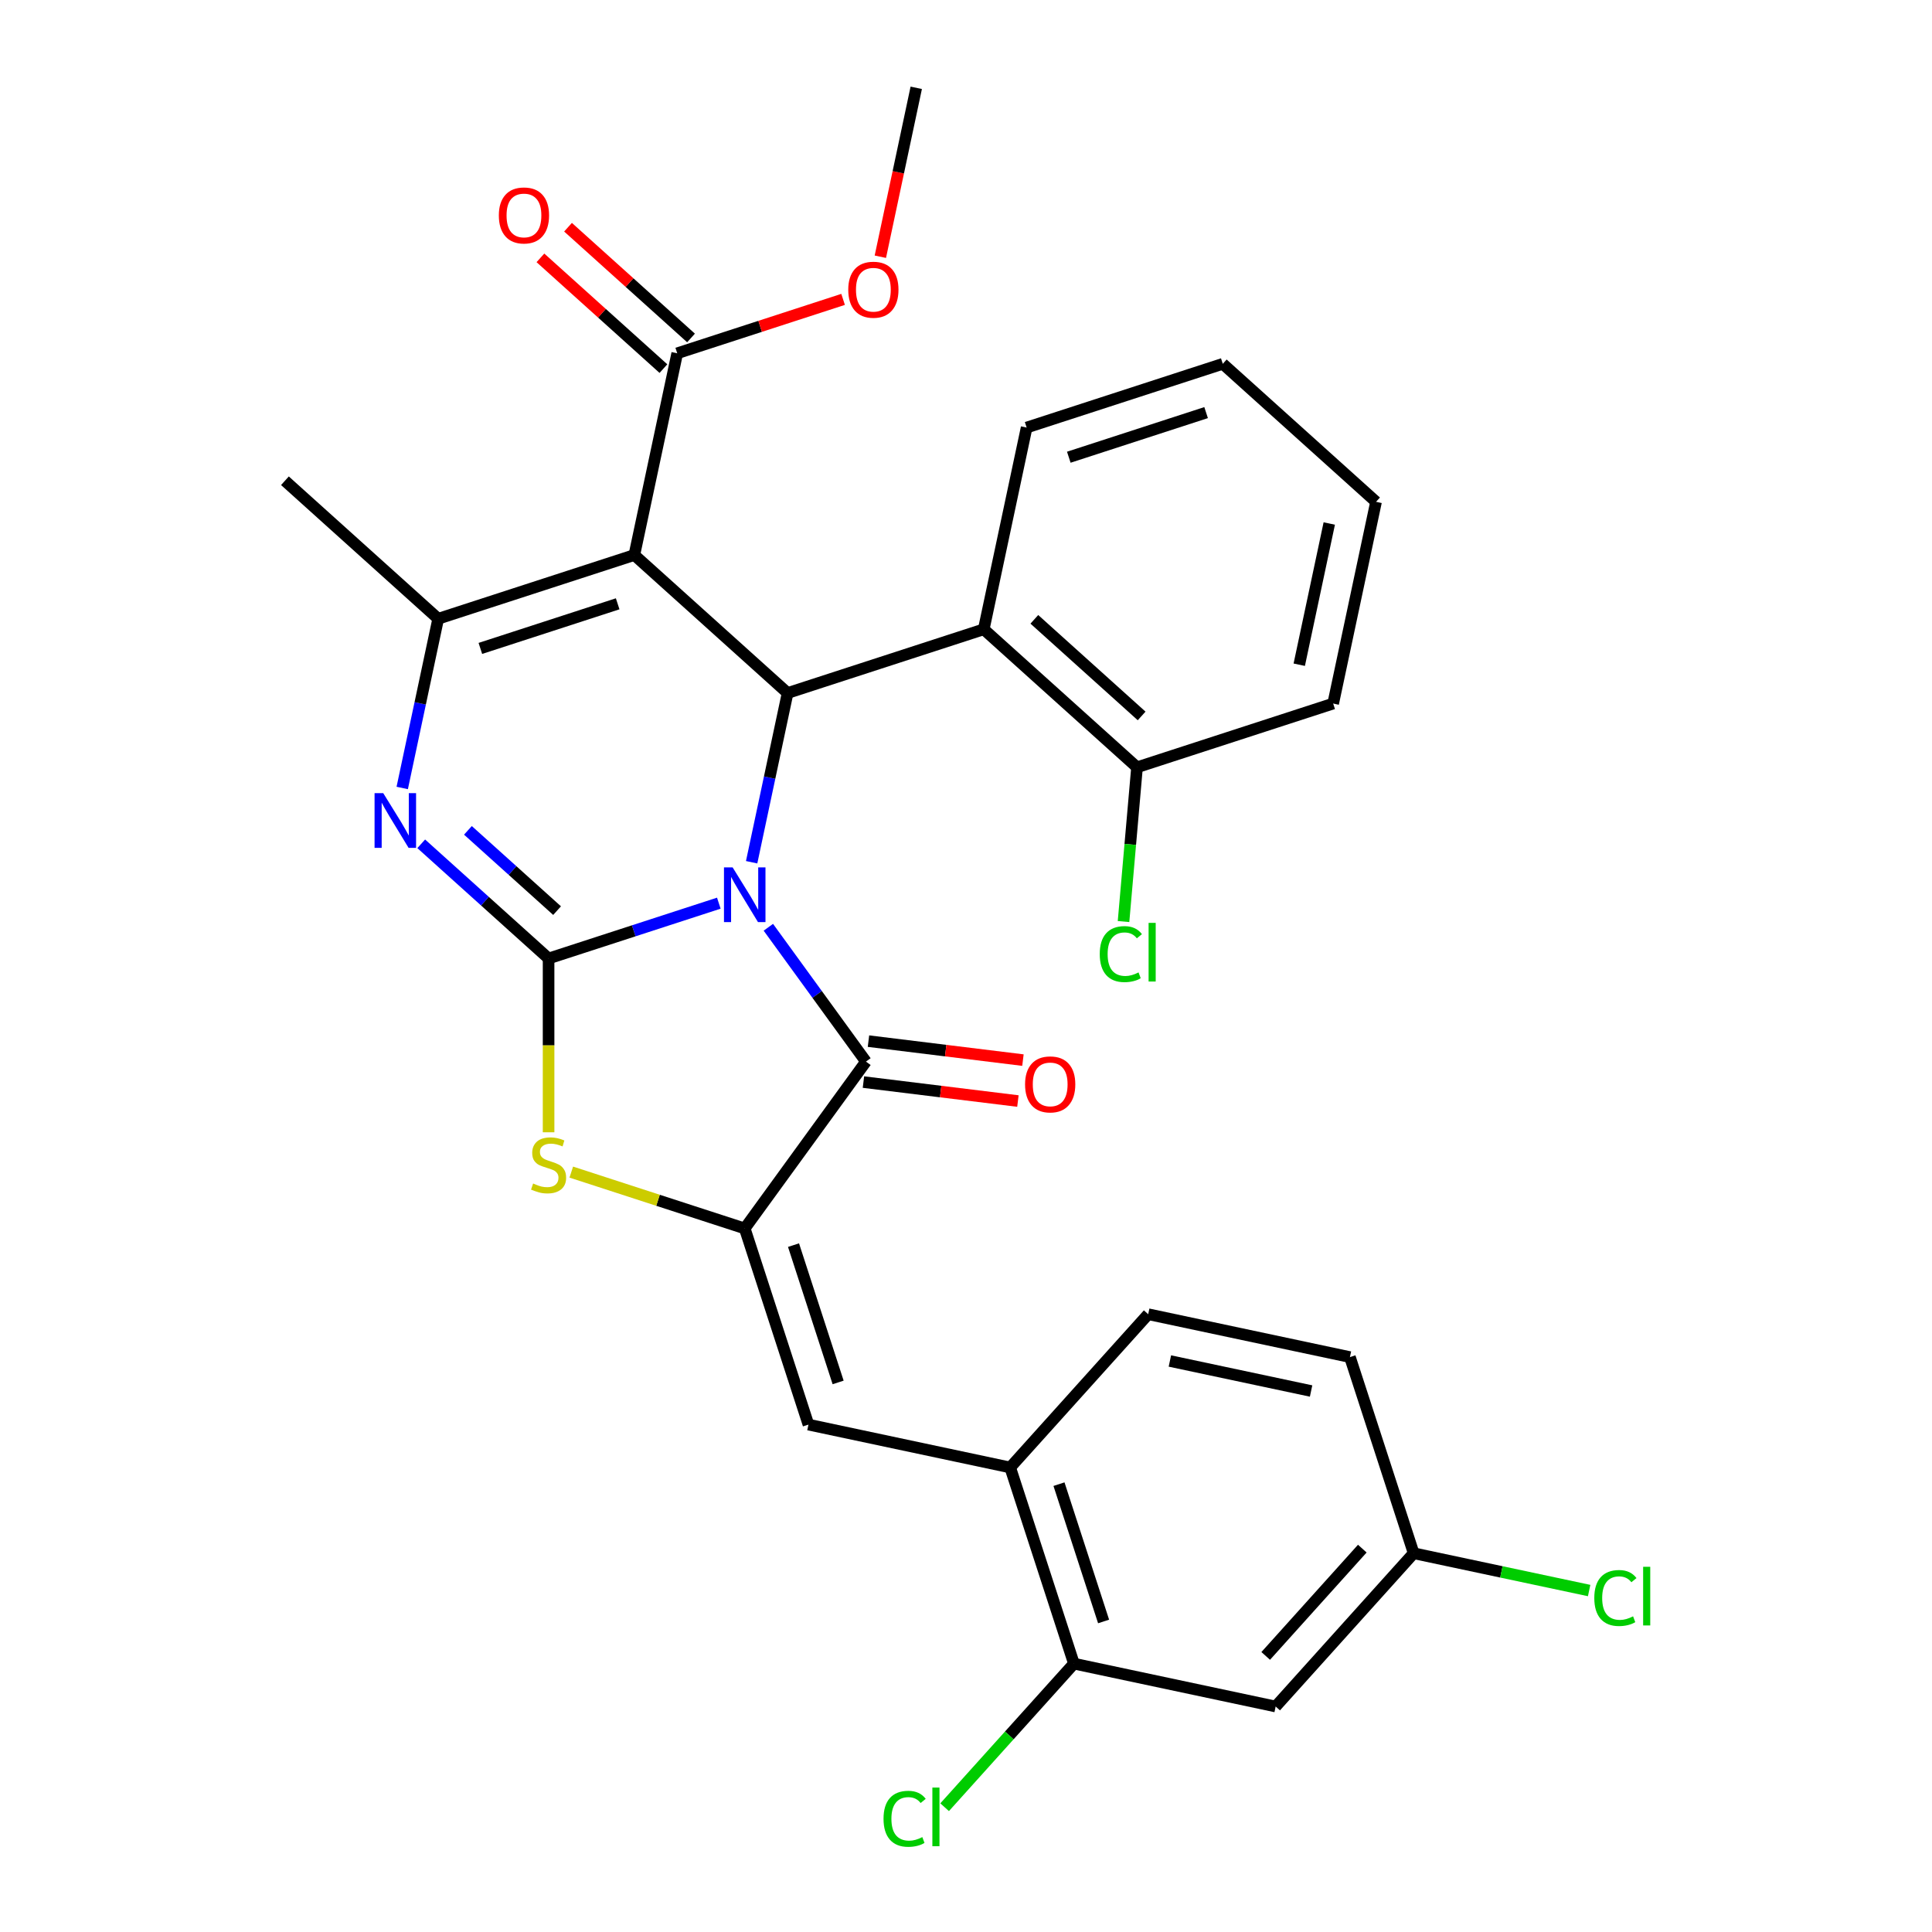 <?xml version='1.0' encoding='iso-8859-1'?>
<svg version='1.1' baseProfile='full'
              xmlns='http://www.w3.org/2000/svg'
                      xmlns:rdkit='http://www.rdkit.org/xml'
                      xmlns:xlink='http://www.w3.org/1999/xlink'
                  xml:space='preserve'
width='1000px' height='1000px' viewBox='0 0 1000 1000'>
<!-- END OF HEADER -->
<rect style='opacity:1.0;fill:#FFFFFF;stroke:none' width='1000' height='1000' x='0' y='0'> </rect>
<path class='bond-0' d='M 372.061,467.479 L 328.003,481.794' style='fill:none;fill-rule:evenodd;stroke:#0000FF;stroke-width:6px;stroke-linecap:butt;stroke-linejoin:miter;stroke-opacity:1' />
<path class='bond-0' d='M 328.003,481.794 L 283.945,496.11' style='fill:none;fill-rule:evenodd;stroke:#000000;stroke-width:6px;stroke-linecap:butt;stroke-linejoin:miter;stroke-opacity:1' />
<path class='bond-2' d='M 389.047,446.293 L 398.356,402.499' style='fill:none;fill-rule:evenodd;stroke:#0000FF;stroke-width:6px;stroke-linecap:butt;stroke-linejoin:miter;stroke-opacity:1' />
<path class='bond-2' d='M 398.356,402.499 L 407.665,358.705' style='fill:none;fill-rule:evenodd;stroke:#000000;stroke-width:6px;stroke-linecap:butt;stroke-linejoin:miter;stroke-opacity:1' />
<path class='bond-3' d='M 397.697,479.951 L 422.956,514.718' style='fill:none;fill-rule:evenodd;stroke:#0000FF;stroke-width:6px;stroke-linecap:butt;stroke-linejoin:miter;stroke-opacity:1' />
<path class='bond-3' d='M 422.956,514.718 L 448.216,549.484' style='fill:none;fill-rule:evenodd;stroke:#000000;stroke-width:6px;stroke-linecap:butt;stroke-linejoin:miter;stroke-opacity:1' />
<path class='bond-4' d='M 283.945,496.11 L 250.984,466.432' style='fill:none;fill-rule:evenodd;stroke:#000000;stroke-width:6px;stroke-linecap:butt;stroke-linejoin:miter;stroke-opacity:1' />
<path class='bond-4' d='M 250.984,466.432 L 218.023,436.753' style='fill:none;fill-rule:evenodd;stroke:#0000FF;stroke-width:6px;stroke-linecap:butt;stroke-linejoin:miter;stroke-opacity:1' />
<path class='bond-4' d='M 288.343,471.34 L 265.27,450.565' style='fill:none;fill-rule:evenodd;stroke:#000000;stroke-width:6px;stroke-linecap:butt;stroke-linejoin:miter;stroke-opacity:1' />
<path class='bond-4' d='M 265.27,450.565 L 242.198,429.791' style='fill:none;fill-rule:evenodd;stroke:#0000FF;stroke-width:6px;stroke-linecap:butt;stroke-linejoin:miter;stroke-opacity:1' />
<path class='bond-7' d='M 283.945,496.11 L 283.945,541.09' style='fill:none;fill-rule:evenodd;stroke:#000000;stroke-width:6px;stroke-linecap:butt;stroke-linejoin:miter;stroke-opacity:1' />
<path class='bond-7' d='M 283.945,541.09 L 283.945,586.071' style='fill:none;fill-rule:evenodd;stroke:#CCCC00;stroke-width:6px;stroke-linecap:butt;stroke-linejoin:miter;stroke-opacity:1' />
<path class='bond-1' d='M 328.334,287.276 L 407.665,358.705' style='fill:none;fill-rule:evenodd;stroke:#000000;stroke-width:6px;stroke-linecap:butt;stroke-linejoin:miter;stroke-opacity:1' />
<path class='bond-6' d='M 328.334,287.276 L 226.809,320.263' style='fill:none;fill-rule:evenodd;stroke:#000000;stroke-width:6px;stroke-linecap:butt;stroke-linejoin:miter;stroke-opacity:1' />
<path class='bond-6' d='M 319.703,312.529 L 248.635,335.62' style='fill:none;fill-rule:evenodd;stroke:#000000;stroke-width:6px;stroke-linecap:butt;stroke-linejoin:miter;stroke-opacity:1' />
<path class='bond-10' d='M 328.334,287.276 L 350.529,182.859' style='fill:none;fill-rule:evenodd;stroke:#000000;stroke-width:6px;stroke-linecap:butt;stroke-linejoin:miter;stroke-opacity:1' />
<path class='bond-9' d='M 407.665,358.705 L 509.19,325.718' style='fill:none;fill-rule:evenodd;stroke:#000000;stroke-width:6px;stroke-linecap:butt;stroke-linejoin:miter;stroke-opacity:1' />
<path class='bond-5' d='M 448.216,549.484 L 385.47,635.847' style='fill:none;fill-rule:evenodd;stroke:#000000;stroke-width:6px;stroke-linecap:butt;stroke-linejoin:miter;stroke-opacity:1' />
<path class='bond-14' d='M 446.915,560.08 L 486.893,564.99' style='fill:none;fill-rule:evenodd;stroke:#000000;stroke-width:6px;stroke-linecap:butt;stroke-linejoin:miter;stroke-opacity:1' />
<path class='bond-14' d='M 486.893,564.99 L 526.871,569.899' style='fill:none;fill-rule:evenodd;stroke:#FF0000;stroke-width:6px;stroke-linecap:butt;stroke-linejoin:miter;stroke-opacity:1' />
<path class='bond-14' d='M 449.517,538.889 L 489.495,543.799' style='fill:none;fill-rule:evenodd;stroke:#000000;stroke-width:6px;stroke-linecap:butt;stroke-linejoin:miter;stroke-opacity:1' />
<path class='bond-14' d='M 489.495,543.799 L 529.474,548.709' style='fill:none;fill-rule:evenodd;stroke:#FF0000;stroke-width:6px;stroke-linecap:butt;stroke-linejoin:miter;stroke-opacity:1' />
<path class='bond-31' d='M 208.192,407.851 L 217.5,364.057' style='fill:none;fill-rule:evenodd;stroke:#0000FF;stroke-width:6px;stroke-linecap:butt;stroke-linejoin:miter;stroke-opacity:1' />
<path class='bond-31' d='M 217.5,364.057 L 226.809,320.263' style='fill:none;fill-rule:evenodd;stroke:#000000;stroke-width:6px;stroke-linecap:butt;stroke-linejoin:miter;stroke-opacity:1' />
<path class='bond-8' d='M 385.47,635.847 L 418.458,737.372' style='fill:none;fill-rule:evenodd;stroke:#000000;stroke-width:6px;stroke-linecap:butt;stroke-linejoin:miter;stroke-opacity:1' />
<path class='bond-8' d='M 410.723,644.478 L 433.814,715.545' style='fill:none;fill-rule:evenodd;stroke:#000000;stroke-width:6px;stroke-linecap:butt;stroke-linejoin:miter;stroke-opacity:1' />
<path class='bond-30' d='M 385.47,635.847 L 340.582,621.262' style='fill:none;fill-rule:evenodd;stroke:#000000;stroke-width:6px;stroke-linecap:butt;stroke-linejoin:miter;stroke-opacity:1' />
<path class='bond-30' d='M 340.582,621.262 L 295.694,606.677' style='fill:none;fill-rule:evenodd;stroke:#CCCC00;stroke-width:6px;stroke-linecap:butt;stroke-linejoin:miter;stroke-opacity:1' />
<path class='bond-21' d='M 226.809,320.263 L 147.479,248.834' style='fill:none;fill-rule:evenodd;stroke:#000000;stroke-width:6px;stroke-linecap:butt;stroke-linejoin:miter;stroke-opacity:1' />
<path class='bond-11' d='M 418.458,737.372 L 522.874,759.566' style='fill:none;fill-rule:evenodd;stroke:#000000;stroke-width:6px;stroke-linecap:butt;stroke-linejoin:miter;stroke-opacity:1' />
<path class='bond-15' d='M 509.19,325.718 L 588.52,397.147' style='fill:none;fill-rule:evenodd;stroke:#000000;stroke-width:6px;stroke-linecap:butt;stroke-linejoin:miter;stroke-opacity:1' />
<path class='bond-15' d='M 535.375,320.566 L 590.906,370.567' style='fill:none;fill-rule:evenodd;stroke:#000000;stroke-width:6px;stroke-linecap:butt;stroke-linejoin:miter;stroke-opacity:1' />
<path class='bond-25' d='M 509.19,325.718 L 531.384,221.301' style='fill:none;fill-rule:evenodd;stroke:#000000;stroke-width:6px;stroke-linecap:butt;stroke-linejoin:miter;stroke-opacity:1' />
<path class='bond-16' d='M 357.672,174.926 L 325.841,146.265' style='fill:none;fill-rule:evenodd;stroke:#000000;stroke-width:6px;stroke-linecap:butt;stroke-linejoin:miter;stroke-opacity:1' />
<path class='bond-16' d='M 325.841,146.265 L 294.01,117.605' style='fill:none;fill-rule:evenodd;stroke:#FF0000;stroke-width:6px;stroke-linecap:butt;stroke-linejoin:miter;stroke-opacity:1' />
<path class='bond-16' d='M 343.386,190.792 L 311.555,162.131' style='fill:none;fill-rule:evenodd;stroke:#000000;stroke-width:6px;stroke-linecap:butt;stroke-linejoin:miter;stroke-opacity:1' />
<path class='bond-16' d='M 311.555,162.131 L 279.724,133.471' style='fill:none;fill-rule:evenodd;stroke:#FF0000;stroke-width:6px;stroke-linecap:butt;stroke-linejoin:miter;stroke-opacity:1' />
<path class='bond-20' d='M 350.529,182.859 L 393.457,168.911' style='fill:none;fill-rule:evenodd;stroke:#000000;stroke-width:6px;stroke-linecap:butt;stroke-linejoin:miter;stroke-opacity:1' />
<path class='bond-20' d='M 393.457,168.911 L 436.385,154.963' style='fill:none;fill-rule:evenodd;stroke:#FF0000;stroke-width:6px;stroke-linecap:butt;stroke-linejoin:miter;stroke-opacity:1' />
<path class='bond-12' d='M 522.874,759.566 L 555.862,861.091' style='fill:none;fill-rule:evenodd;stroke:#000000;stroke-width:6px;stroke-linecap:butt;stroke-linejoin:miter;stroke-opacity:1' />
<path class='bond-12' d='M 548.128,768.197 L 571.219,839.265' style='fill:none;fill-rule:evenodd;stroke:#000000;stroke-width:6px;stroke-linecap:butt;stroke-linejoin:miter;stroke-opacity:1' />
<path class='bond-17' d='M 522.874,759.566 L 594.304,680.236' style='fill:none;fill-rule:evenodd;stroke:#000000;stroke-width:6px;stroke-linecap:butt;stroke-linejoin:miter;stroke-opacity:1' />
<path class='bond-13' d='M 555.862,861.091 L 660.279,883.286' style='fill:none;fill-rule:evenodd;stroke:#000000;stroke-width:6px;stroke-linecap:butt;stroke-linejoin:miter;stroke-opacity:1' />
<path class='bond-19' d='M 555.862,861.091 L 522.402,898.253' style='fill:none;fill-rule:evenodd;stroke:#000000;stroke-width:6px;stroke-linecap:butt;stroke-linejoin:miter;stroke-opacity:1' />
<path class='bond-19' d='M 522.402,898.253 L 488.941,935.414' style='fill:none;fill-rule:evenodd;stroke:#00CC00;stroke-width:6px;stroke-linecap:butt;stroke-linejoin:miter;stroke-opacity:1' />
<path class='bond-33' d='M 660.279,883.286 L 731.708,803.955' style='fill:none;fill-rule:evenodd;stroke:#000000;stroke-width:6px;stroke-linecap:butt;stroke-linejoin:miter;stroke-opacity:1' />
<path class='bond-33' d='M 655.127,857.1 L 705.128,801.569' style='fill:none;fill-rule:evenodd;stroke:#000000;stroke-width:6px;stroke-linecap:butt;stroke-linejoin:miter;stroke-opacity:1' />
<path class='bond-22' d='M 588.52,397.147 L 585.028,437.071' style='fill:none;fill-rule:evenodd;stroke:#000000;stroke-width:6px;stroke-linecap:butt;stroke-linejoin:miter;stroke-opacity:1' />
<path class='bond-22' d='M 585.028,437.071 L 581.536,476.995' style='fill:none;fill-rule:evenodd;stroke:#00CC00;stroke-width:6px;stroke-linecap:butt;stroke-linejoin:miter;stroke-opacity:1' />
<path class='bond-26' d='M 588.52,397.147 L 690.045,364.16' style='fill:none;fill-rule:evenodd;stroke:#000000;stroke-width:6px;stroke-linecap:butt;stroke-linejoin:miter;stroke-opacity:1' />
<path class='bond-23' d='M 594.304,680.236 L 698.721,702.43' style='fill:none;fill-rule:evenodd;stroke:#000000;stroke-width:6px;stroke-linecap:butt;stroke-linejoin:miter;stroke-opacity:1' />
<path class='bond-23' d='M 605.528,704.448 L 678.619,719.984' style='fill:none;fill-rule:evenodd;stroke:#000000;stroke-width:6px;stroke-linecap:butt;stroke-linejoin:miter;stroke-opacity:1' />
<path class='bond-18' d='M 731.708,803.955 L 698.721,702.43' style='fill:none;fill-rule:evenodd;stroke:#000000;stroke-width:6px;stroke-linecap:butt;stroke-linejoin:miter;stroke-opacity:1' />
<path class='bond-24' d='M 731.708,803.955 L 777.122,813.608' style='fill:none;fill-rule:evenodd;stroke:#000000;stroke-width:6px;stroke-linecap:butt;stroke-linejoin:miter;stroke-opacity:1' />
<path class='bond-24' d='M 777.122,813.608 L 822.536,823.261' style='fill:none;fill-rule:evenodd;stroke:#00CC00;stroke-width:6px;stroke-linecap:butt;stroke-linejoin:miter;stroke-opacity:1' />
<path class='bond-27' d='M 455.665,132.883 L 464.956,89.169' style='fill:none;fill-rule:evenodd;stroke:#FF0000;stroke-width:6px;stroke-linecap:butt;stroke-linejoin:miter;stroke-opacity:1' />
<path class='bond-27' d='M 464.956,89.169 L 474.248,45.455' style='fill:none;fill-rule:evenodd;stroke:#000000;stroke-width:6px;stroke-linecap:butt;stroke-linejoin:miter;stroke-opacity:1' />
<path class='bond-28' d='M 531.384,221.301 L 632.909,188.313' style='fill:none;fill-rule:evenodd;stroke:#000000;stroke-width:6px;stroke-linecap:butt;stroke-linejoin:miter;stroke-opacity:1' />
<path class='bond-28' d='M 553.21,236.658 L 624.278,213.567' style='fill:none;fill-rule:evenodd;stroke:#000000;stroke-width:6px;stroke-linecap:butt;stroke-linejoin:miter;stroke-opacity:1' />
<path class='bond-32' d='M 690.045,364.16 L 712.239,259.743' style='fill:none;fill-rule:evenodd;stroke:#000000;stroke-width:6px;stroke-linecap:butt;stroke-linejoin:miter;stroke-opacity:1' />
<path class='bond-32' d='M 672.491,344.058 L 688.027,270.967' style='fill:none;fill-rule:evenodd;stroke:#000000;stroke-width:6px;stroke-linecap:butt;stroke-linejoin:miter;stroke-opacity:1' />
<path class='bond-29' d='M 632.909,188.313 L 712.239,259.743' style='fill:none;fill-rule:evenodd;stroke:#000000;stroke-width:6px;stroke-linecap:butt;stroke-linejoin:miter;stroke-opacity:1' />
<path  class='atom-0' d='M 379.21 448.962
L 388.49 463.962
Q 389.41 465.442, 390.89 468.122
Q 392.37 470.802, 392.45 470.962
L 392.45 448.962
L 396.21 448.962
L 396.21 477.282
L 392.33 477.282
L 382.37 460.882
Q 381.21 458.962, 379.97 456.762
Q 378.77 454.562, 378.41 453.882
L 378.41 477.282
L 374.73 477.282
L 374.73 448.962
L 379.21 448.962
' fill='#0000FF'/>
<path  class='atom-5' d='M 198.355 410.52
L 207.635 425.52
Q 208.555 427, 210.035 429.68
Q 211.515 432.36, 211.595 432.52
L 211.595 410.52
L 215.355 410.52
L 215.355 438.84
L 211.475 438.84
L 201.515 422.44
Q 200.355 420.52, 199.115 418.32
Q 197.915 416.12, 197.555 415.44
L 197.555 438.84
L 193.875 438.84
L 193.875 410.52
L 198.355 410.52
' fill='#0000FF'/>
<path  class='atom-8' d='M 275.945 612.579
Q 276.265 612.699, 277.585 613.259
Q 278.905 613.819, 280.345 614.179
Q 281.825 614.499, 283.265 614.499
Q 285.945 614.499, 287.505 613.219
Q 289.065 611.899, 289.065 609.619
Q 289.065 608.059, 288.265 607.099
Q 287.505 606.139, 286.305 605.619
Q 285.105 605.099, 283.105 604.499
Q 280.585 603.739, 279.065 603.019
Q 277.585 602.299, 276.505 600.779
Q 275.465 599.259, 275.465 596.699
Q 275.465 593.139, 277.865 590.939
Q 280.305 588.739, 285.105 588.739
Q 288.385 588.739, 292.105 590.299
L 291.185 593.379
Q 287.785 591.979, 285.225 591.979
Q 282.465 591.979, 280.945 593.139
Q 279.425 594.259, 279.465 596.219
Q 279.465 597.739, 280.225 598.659
Q 281.025 599.579, 282.145 600.099
Q 283.305 600.619, 285.225 601.219
Q 287.785 602.019, 289.305 602.819
Q 290.825 603.619, 291.905 605.259
Q 293.025 606.859, 293.025 609.619
Q 293.025 613.539, 290.385 615.659
Q 287.785 617.739, 283.425 617.739
Q 280.905 617.739, 278.985 617.179
Q 277.105 616.659, 274.865 615.739
L 275.945 612.579
' fill='#CCCC00'/>
<path  class='atom-15' d='M 530.574 561.276
Q 530.574 554.476, 533.934 550.676
Q 537.294 546.876, 543.574 546.876
Q 549.854 546.876, 553.214 550.676
Q 556.574 554.476, 556.574 561.276
Q 556.574 568.156, 553.174 572.076
Q 549.774 575.956, 543.574 575.956
Q 537.334 575.956, 533.934 572.076
Q 530.574 568.196, 530.574 561.276
M 543.574 572.756
Q 547.894 572.756, 550.214 569.876
Q 552.574 566.956, 552.574 561.276
Q 552.574 555.716, 550.214 552.916
Q 547.894 550.076, 543.574 550.076
Q 539.254 550.076, 536.894 552.876
Q 534.574 555.676, 534.574 561.276
Q 534.574 566.996, 536.894 569.876
Q 539.254 572.756, 543.574 572.756
' fill='#FF0000'/>
<path  class='atom-17' d='M 258.198 111.509
Q 258.198 104.709, 261.558 100.909
Q 264.918 97.109, 271.198 97.109
Q 277.478 97.109, 280.838 100.909
Q 284.198 104.709, 284.198 111.509
Q 284.198 118.389, 280.798 122.309
Q 277.398 126.189, 271.198 126.189
Q 264.958 126.189, 261.558 122.309
Q 258.198 118.429, 258.198 111.509
M 271.198 122.989
Q 275.518 122.989, 277.838 120.109
Q 280.198 117.189, 280.198 111.509
Q 280.198 105.949, 277.838 103.149
Q 275.518 100.309, 271.198 100.309
Q 266.878 100.309, 264.518 103.109
Q 262.198 105.909, 262.198 111.509
Q 262.198 117.229, 264.518 120.109
Q 266.878 122.989, 271.198 122.989
' fill='#FF0000'/>
<path  class='atom-20' d='M 457.312 941.402
Q 457.312 934.362, 460.592 930.682
Q 463.912 926.962, 470.192 926.962
Q 476.032 926.962, 479.152 931.082
L 476.512 933.242
Q 474.232 930.242, 470.192 930.242
Q 465.912 930.242, 463.632 933.122
Q 461.392 935.962, 461.392 941.402
Q 461.392 947.002, 463.712 949.882
Q 466.072 952.762, 470.632 952.762
Q 473.752 952.762, 477.392 950.882
L 478.512 953.882
Q 477.032 954.842, 474.792 955.402
Q 472.552 955.962, 470.072 955.962
Q 463.912 955.962, 460.592 952.202
Q 457.312 948.442, 457.312 941.402
' fill='#00CC00'/>
<path  class='atom-20' d='M 482.592 925.242
L 486.272 925.242
L 486.272 955.602
L 482.592 955.602
L 482.592 925.242
' fill='#00CC00'/>
<path  class='atom-21' d='M 439.054 149.951
Q 439.054 143.151, 442.414 139.351
Q 445.774 135.551, 452.054 135.551
Q 458.334 135.551, 461.694 139.351
Q 465.054 143.151, 465.054 149.951
Q 465.054 156.831, 461.654 160.751
Q 458.254 164.631, 452.054 164.631
Q 445.814 164.631, 442.414 160.751
Q 439.054 156.871, 439.054 149.951
M 452.054 161.431
Q 456.374 161.431, 458.694 158.551
Q 461.054 155.631, 461.054 149.951
Q 461.054 144.391, 458.694 141.591
Q 456.374 138.751, 452.054 138.751
Q 447.734 138.751, 445.374 141.551
Q 443.054 144.351, 443.054 149.951
Q 443.054 155.671, 445.374 158.551
Q 447.734 161.431, 452.054 161.431
' fill='#FF0000'/>
<path  class='atom-23' d='M 569.229 493.837
Q 569.229 486.797, 572.509 483.117
Q 575.829 479.397, 582.109 479.397
Q 587.949 479.397, 591.069 483.517
L 588.429 485.677
Q 586.149 482.677, 582.109 482.677
Q 577.829 482.677, 575.549 485.557
Q 573.309 488.397, 573.309 493.837
Q 573.309 499.437, 575.629 502.317
Q 577.989 505.197, 582.549 505.197
Q 585.669 505.197, 589.309 503.317
L 590.429 506.317
Q 588.949 507.277, 586.709 507.837
Q 584.469 508.397, 581.989 508.397
Q 575.829 508.397, 572.509 504.637
Q 569.229 500.877, 569.229 493.837
' fill='#00CC00'/>
<path  class='atom-23' d='M 594.509 477.677
L 598.189 477.677
L 598.189 508.037
L 594.509 508.037
L 594.509 477.677
' fill='#00CC00'/>
<path  class='atom-25' d='M 825.205 827.13
Q 825.205 820.09, 828.485 816.41
Q 831.805 812.69, 838.085 812.69
Q 843.925 812.69, 847.045 816.81
L 844.405 818.97
Q 842.125 815.97, 838.085 815.97
Q 833.805 815.97, 831.525 818.85
Q 829.285 821.69, 829.285 827.13
Q 829.285 832.73, 831.605 835.61
Q 833.965 838.49, 838.525 838.49
Q 841.645 838.49, 845.285 836.61
L 846.405 839.61
Q 844.925 840.57, 842.685 841.13
Q 840.445 841.69, 837.965 841.69
Q 831.805 841.69, 828.485 837.93
Q 825.205 834.17, 825.205 827.13
' fill='#00CC00'/>
<path  class='atom-25' d='M 850.485 810.97
L 854.165 810.97
L 854.165 841.33
L 850.485 841.33
L 850.485 810.97
' fill='#00CC00'/>
</svg>
